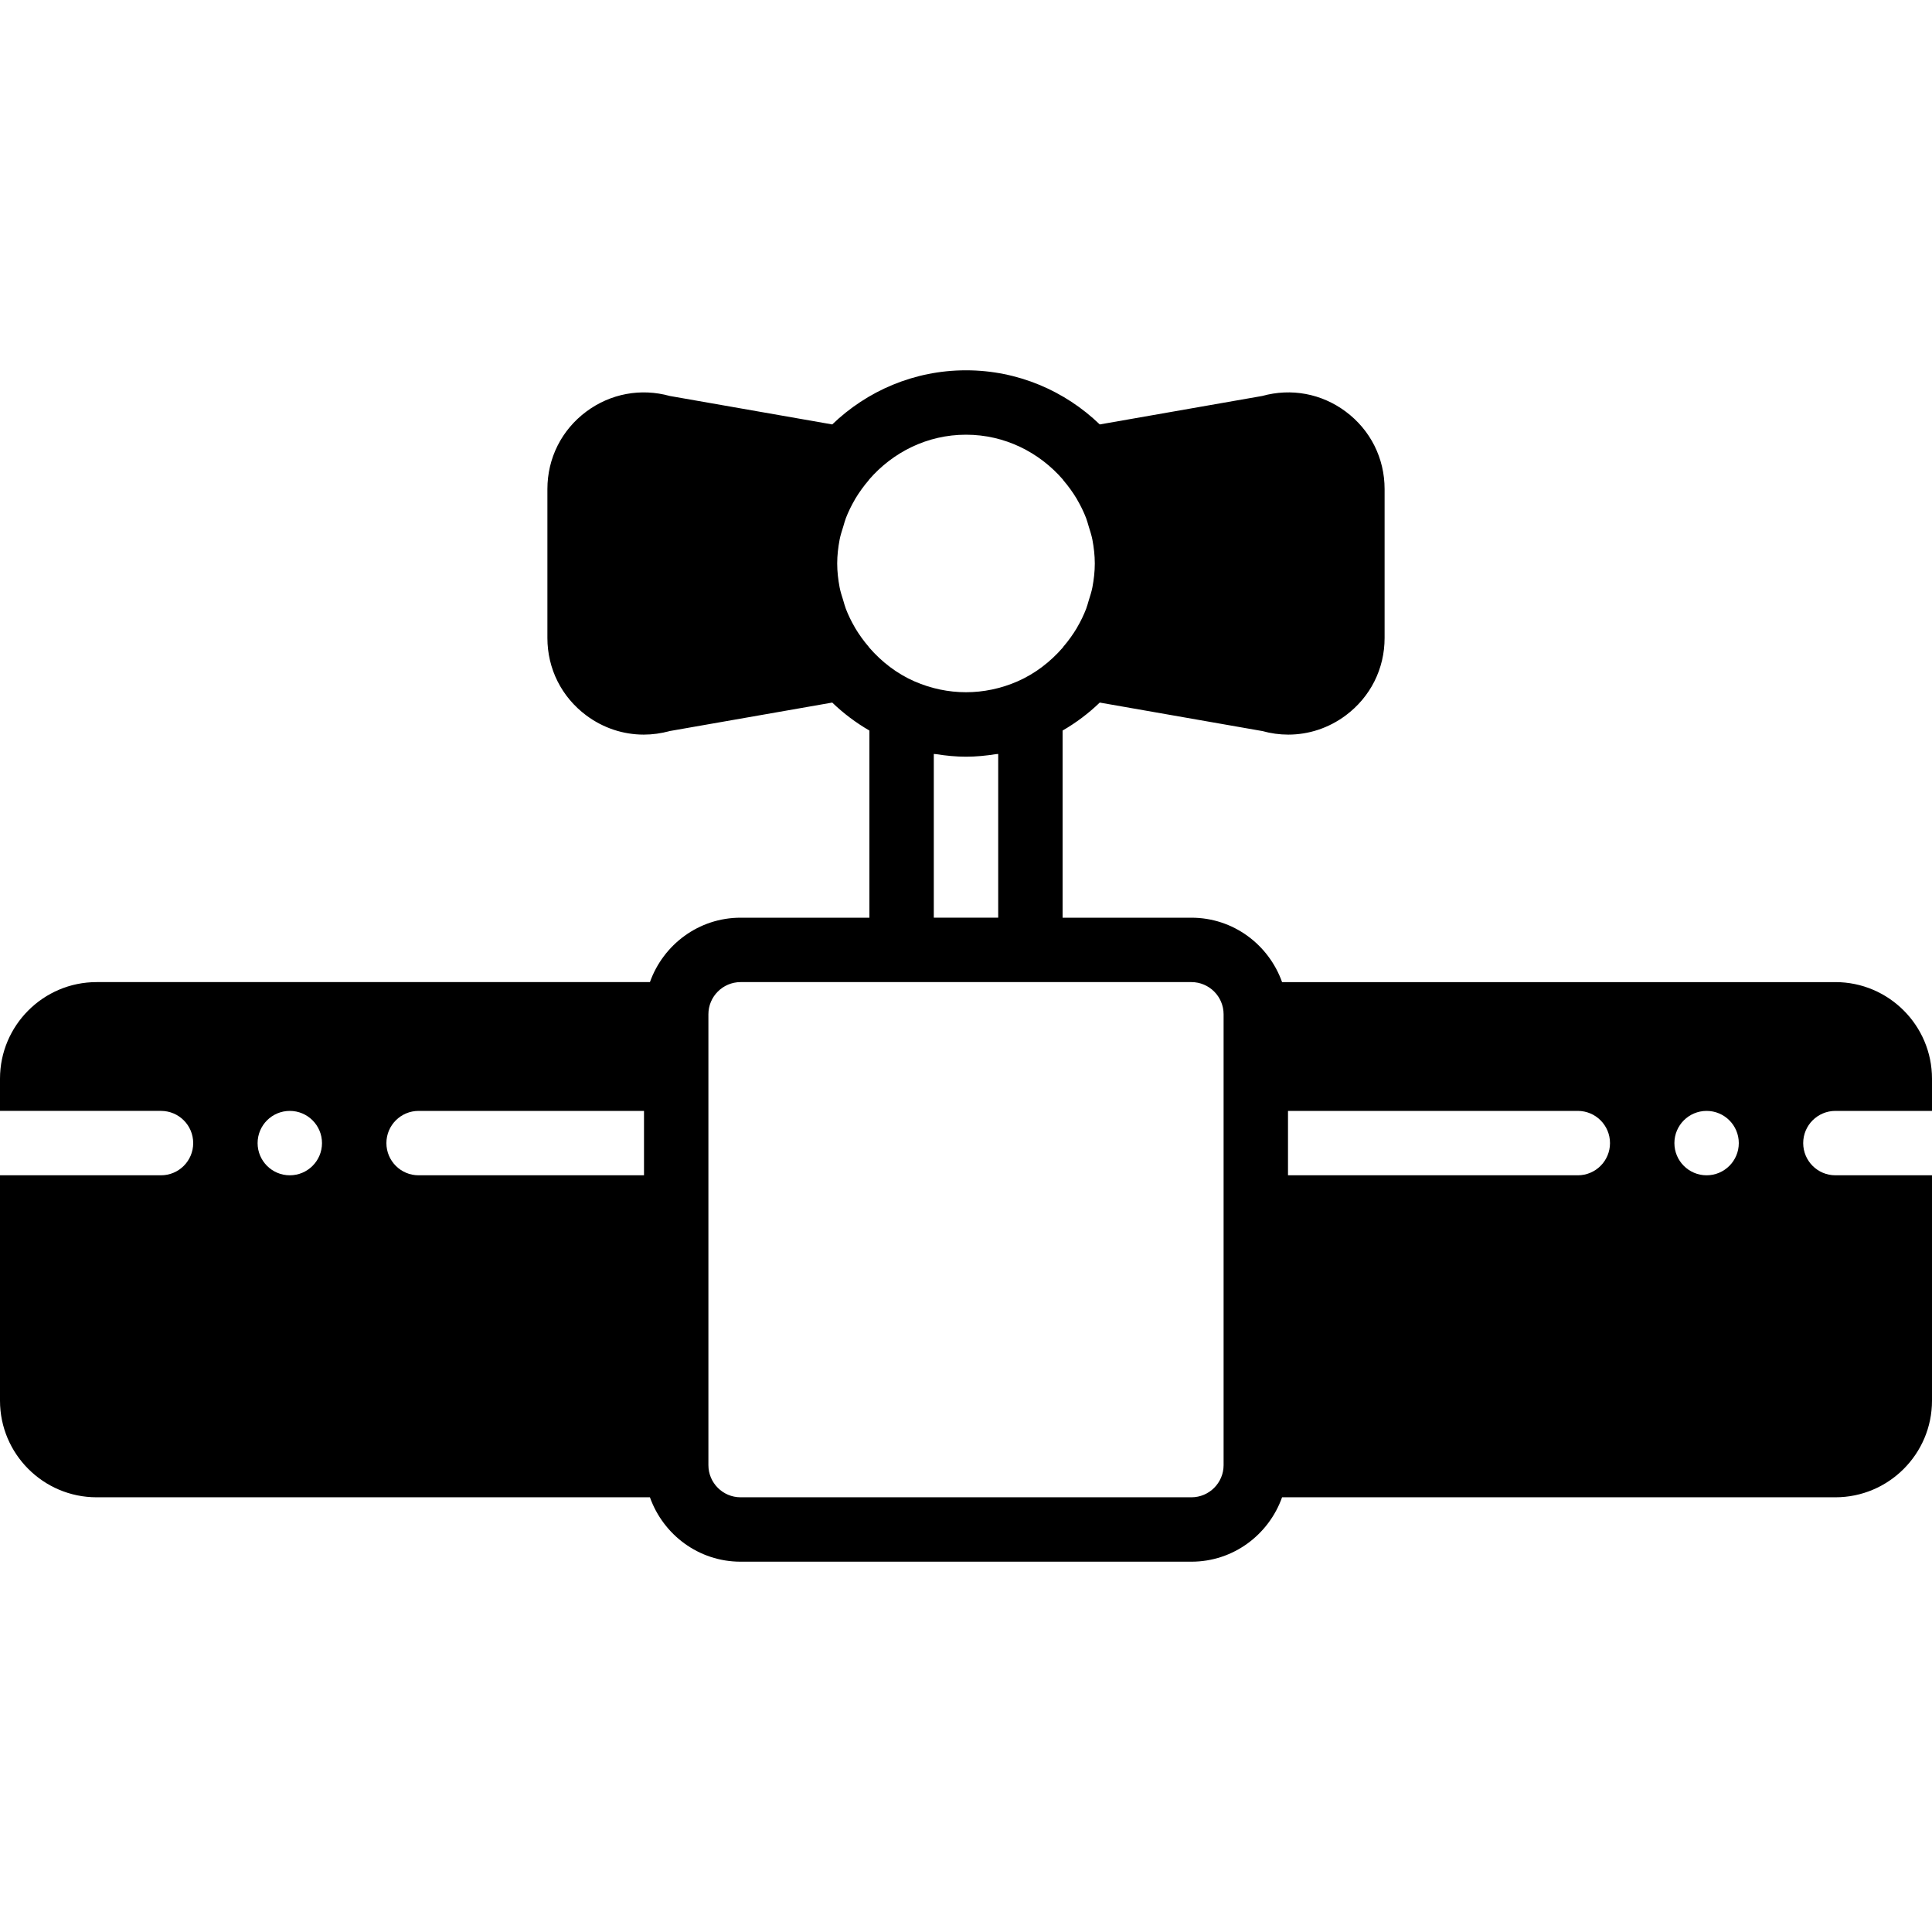 <?xml version="1.0" encoding="iso-8859-1"?>
<!-- Uploaded to: SVG Repo, www.svgrepo.com, Generator: SVG Repo Mixer Tools -->
<svg fill="#000000" height="800px" width="800px" version="1.1" id="Layer_1" xmlns="http://www.w3.org/2000/svg" xmlns:xlink="http://www.w3.org/1999/xlink" 
	 viewBox="0 0 503.607 503.607" xml:space="preserve">
<g>
	<g>
		<path d="M478.426,289.574h25.18v-8.393c0-13.883-11.298-25.18-25.18-25.18H334.193c-3.475-9.753-12.708-16.787-23.636-16.787
			h-33.574V190.43c3.517-2.04,6.773-4.482,9.686-7.294l42.353,7.42c2.249,0.621,4.524,0.932,6.782,0.932
			c5.33,0,10.542-1.704,14.966-4.994c6.455-4.809,10.148-12.162,10.148-20.195v-38.82c0-8.041-3.693-15.394-10.148-20.203
			c-6.303-4.692-14.193-6.152-21.747-4.062l-42.353,7.42c-9.057-8.721-21.336-14.109-34.866-14.109
			c-13.53,0-25.81,5.389-34.866,14.109l-42.353-7.42c-7.529-2.09-15.444-0.621-21.747,4.062
			c-6.455,4.809-10.148,12.162-10.148,20.203v38.82c0,8.033,3.693,15.385,10.148,20.195c4.423,3.29,9.636,4.994,14.966,4.994
			c2.258,0,4.532-0.311,6.782-0.932l42.353-7.42c2.913,2.812,6.169,5.254,9.686,7.294v48.783h-33.574
			c-10.928,0-20.161,7.034-23.636,16.787H25.18C11.298,256,0,267.298,0,281.18v8.393h41.967c4.633,0,8.393,3.752,8.393,8.393
			c0,4.642-3.76,8.393-8.393,8.393H0v58.754c0,13.883,11.298,25.18,25.18,25.18h144.233c3.475,9.753,12.708,16.787,23.636,16.787
			h117.508c10.928,0,20.161-7.034,23.636-16.787h144.233c13.883,0,25.18-11.298,25.18-25.18v-58.754h-25.18
			c-4.633,0-8.393-3.752-8.393-8.393C470.033,293.326,473.793,289.574,478.426,289.574z M75.541,306.361
			c-4.633,0-8.393-3.76-8.393-8.393s3.76-8.393,8.393-8.393c4.633,0,8.393,3.76,8.393,8.393S80.174,306.361,75.541,306.361z
			 M167.869,306.361h-58.754c-4.633,0-8.393-3.752-8.393-8.393c0-4.642,3.76-8.393,8.393-8.393h58.754V306.361z M226.573,168.792
			c-0.05-0.059-0.076-0.134-0.126-0.193c-1.335-1.544-2.493-3.173-3.508-4.851c-0.05-0.084-0.092-0.168-0.134-0.252
			c-0.906-1.544-1.67-3.131-2.308-4.768c-0.277-0.73-0.47-1.494-0.697-2.241c-0.353-1.116-0.713-2.224-0.94-3.374
			c-0.378-2.023-0.63-4.096-0.63-6.228c0-2.132,0.252-4.205,0.63-6.228c0.227-1.15,0.588-2.258,0.94-3.374
			c0.227-0.747,0.42-1.511,0.697-2.241c0.638-1.637,1.402-3.223,2.308-4.767c0.042-0.084,0.084-0.168,0.134-0.252
			c1.016-1.679,2.174-3.307,3.508-4.851c0.05-0.059,0.076-0.134,0.126-0.193c6.152-7.084,15.125-11.667,25.231-11.667
			s19.078,4.583,25.239,11.667c0.042,0.059,0.067,0.134,0.117,0.193c1.335,1.544,2.493,3.173,3.508,4.851
			c0.05,0.084,0.092,0.168,0.134,0.252c0.906,1.544,1.67,3.131,2.308,4.767c0.277,0.73,0.47,1.494,0.697,2.241
			c0.353,1.116,0.713,2.224,0.94,3.374c0.378,2.023,0.63,4.096,0.63,6.228c0,2.132-0.252,4.205-0.63,6.228
			c-0.227,1.15-0.588,2.258-0.94,3.374c-0.227,0.747-0.42,1.511-0.697,2.241c-0.638,1.637-1.402,3.223-2.308,4.768
			c-0.042,0.084-0.084,0.168-0.134,0.252c-1.016,1.679-2.174,3.307-3.508,4.851c-0.05,0.059-0.076,0.134-0.117,0.193
			c-3.248,3.735-7.218,6.807-11.818,8.821c-8.637,3.769-18.205,3.769-26.842,0C233.783,175.599,229.812,172.527,226.573,168.792z
			 M260.197,196.532v42.681H243.41v-42.681c0.218,0.034,0.445,0.017,0.663,0.059c2.526,0.394,5.095,0.655,7.73,0.655
			s5.204-0.26,7.73-0.655C259.752,196.549,259.978,196.566,260.197,196.532z M318.951,297.967v83.934
			c0,4.633-3.769,8.393-8.393,8.393H193.049c-4.625,0-8.393-3.76-8.393-8.393v-83.934v-33.574c0-4.633,3.769-8.393,8.393-8.393
			h41.967h33.574h41.967c4.625,0,8.393,3.76,8.393,8.393V297.967z M411.279,306.361h-75.541v-16.787h75.541
			c4.633,0,8.393,3.752,8.393,8.393C419.672,302.609,415.912,306.361,411.279,306.361z M444.852,306.361
			c-4.633,0-8.393-3.76-8.393-8.393s3.76-8.393,8.393-8.393c4.633,0,8.393,3.76,8.393,8.393S449.486,306.361,444.852,306.361z"/>
	</g>
</g>
</svg>